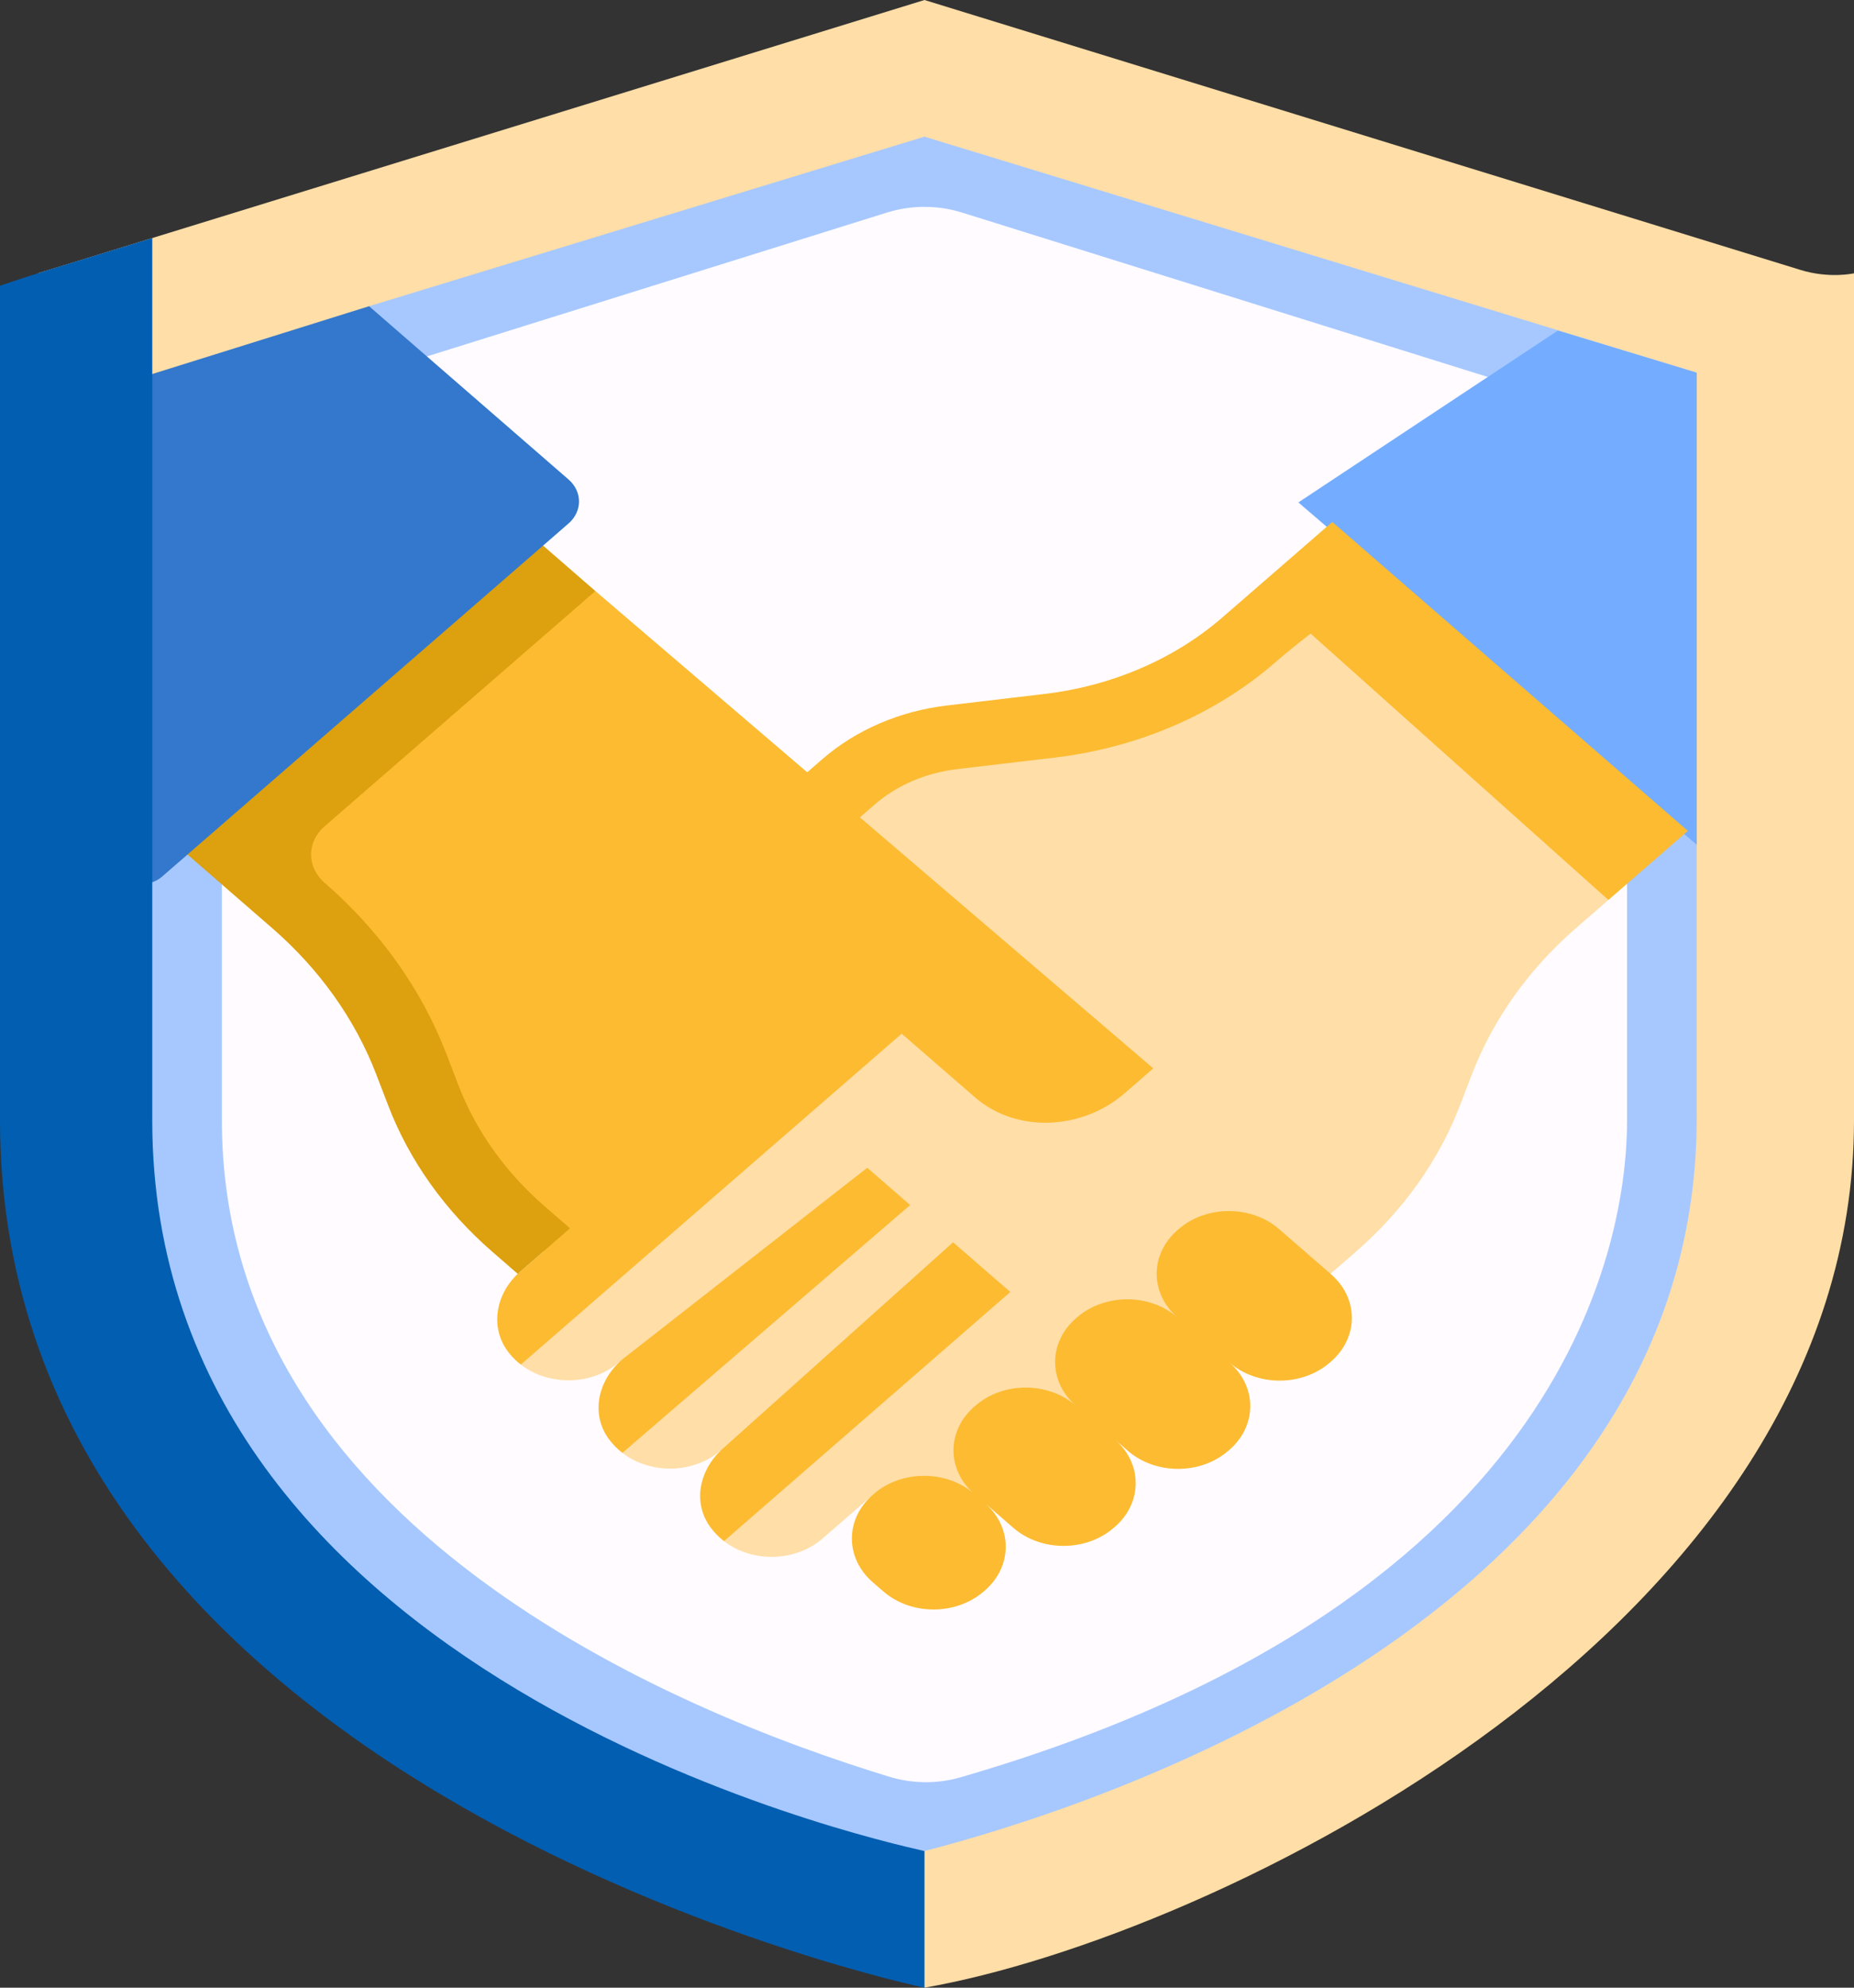 <svg width="56" height="60" viewBox="0 0 56 60" fill="none" xmlns="http://www.w3.org/2000/svg">
    <rect x="0" y="0" width="56" height="60" fill="#333333" stroke="none"/>
    <g clipPath="url(#clip0_2618_69355)">
        <path
            d="M54.37 8.144L27.924 0L1.144 8.25L1.236 9.969V33.818C1.236 51.347 21.114 57.252 26.874 58.791L27.924 60C36.563 58.5 56 49.189 56 33.818V8.25C56 8.25 55.257 8.421 54.37 8.144Z"
            fill="#FFDEA7" />
        <path
            d="M27.924 4.125L11.149 9.243L4.468 26.679V33.818C4.468 48.883 21.877 54.75 27.924 55.875C32.689 54.651 51.249 48.917 51.249 33.75V26.625V11.25L27.924 4.125Z"
            fill="#A7C8FF" />
        <path
            d="M6.702 12.694V33.818C6.702 46.072 20.474 51.689 26.868 53.634C27.559 53.844 28.312 53.853 29.008 53.651C47.66 48.248 49.146 37.164 49.146 33.818V12.694L29.059 6.417C28.326 6.187 27.523 6.187 26.789 6.417L6.702 12.694Z"
            fill="#FFFBFF" />
        <path d="M47.053 9.979L39.217 15.166L51.249 25.5V11.25L47.053 9.979Z" fill="#74ADFF" />
        <path d="M22.698 25.923L28.017 30.541L18.044 39.2L12.725 34.582L22.698 25.923Z" fill="#FCBB31" />
        <path
            d="M25.796 29.953C25.185 29.423 24.357 29.125 23.494 29.125H21.951C21.333 29.125 20.829 29.557 20.822 30.094C20.816 30.629 21.304 31.07 21.92 31.085L23.494 31.123C23.861 31.123 24.206 31.247 24.466 31.473L26.584 33.311L27.914 31.791L25.796 29.953Z"
            fill="#FCBB31" />
        <path
            d="M44.099 33.365L44.457 32.434C45.097 30.769 46.174 29.256 47.603 28.015L48.581 27.166L40.972 16.391L37.661 19.266C36.206 20.528 34.316 21.342 32.278 21.583L29.334 21.93C27.908 22.099 26.584 22.669 25.566 23.552L22.764 25.985L38.654 39.781L40.954 37.784C42.383 36.543 43.46 35.03 44.099 33.365Z"
            fill="#FFDEA7" />
        <path
            d="M48.582 27.166L50.982 25.081L40.242 15.756L36.93 18.631C35.476 19.894 33.585 20.708 31.548 20.948L28.604 21.296C27.177 21.464 25.854 22.034 24.836 22.918L22.033 25.351L23.613 26.722L26.415 24.289C27.088 23.705 27.962 23.329 28.905 23.217L31.849 22.87C34.37 22.572 36.709 21.565 38.508 20.004C39.011 19.566 39.587 19.125 39.587 19.125L48.582 27.166Z"
            fill="#FCBB31" />
        <path
            d="M27.043 28.547L15.731 41.191C16.584 41.849 17.889 41.823 18.705 41.114L18.799 43.857C19.651 44.514 20.957 44.487 21.774 43.778L21.868 46.521C22.72 47.177 24.026 47.151 24.843 46.443L26.275 45.199L27.952 46.656L37.927 37.996L27.043 28.547Z"
            fill="#FFDEA7" />
        <path
            d="M15.4 40.872C15.499 40.992 15.611 41.099 15.732 41.191L28.669 29.958L27.043 28.547L15.718 38.379C14.954 39.042 14.768 40.111 15.4 40.872Z"
            fill="#FCBB31" />
        <path
            d="M18.376 43.419C18.497 43.589 18.64 43.734 18.799 43.857L27.491 36.375C27.491 36.375 27.491 36.375 26.196 35.25L18.786 41.044C18.063 41.671 17.839 42.664 18.376 43.419Z"
            fill="#FCBB31" />
        <path
            d="M34.835 32.25L17.983 17.841L5.209 23.972L9.148 27.392C10.577 28.633 11.654 30.145 12.293 31.81L12.65 32.742C13.29 34.406 14.367 35.919 15.796 37.16L16.496 37.157L20.24 29.125H23.495C24.358 29.125 25.186 29.423 25.796 29.953L29.446 33.121C30.717 34.225 32.7 34.103 33.971 33C34.835 32.25 34.835 32.25 34.835 32.25Z"
            fill="#FCBB31" />
        <path
            d="M15.649 38.45C15.673 38.427 15.693 38.401 15.719 38.378L17.216 37.078L16.449 36.412C15.264 35.383 14.372 34.13 13.843 32.751L13.486 31.821C12.737 29.871 11.475 28.098 9.801 26.645C9.26 26.175 9.26 25.414 9.801 24.945L17.983 17.841L15.023 15.271L4.282 24.596L8.221 28.016C9.65 29.256 10.727 30.769 11.366 32.434L11.724 33.366C12.363 35.031 13.44 36.543 14.869 37.784L15.636 38.45H15.649Z"
            fill="#DDA00E" />
        <path
            d="M40.204 38.465L38.635 37.102C37.797 36.375 36.439 36.375 35.601 37.102L35.566 37.133C34.728 37.86 34.728 39.039 35.566 39.767C34.728 39.039 33.37 39.039 32.532 39.767L32.497 39.797C31.66 40.525 31.66 41.704 32.497 42.431C31.66 41.704 30.301 41.704 29.464 42.431L29.428 42.462C28.591 43.189 28.591 44.368 29.428 45.095C28.591 44.368 27.233 44.368 26.395 45.095L26.36 45.126C25.522 45.853 25.522 47.032 26.36 47.76L26.681 48.038C27.519 48.766 28.877 48.766 29.715 48.038L29.75 48.008C30.587 47.281 30.587 46.101 29.75 45.374L29.681 45.314L30.607 46.118C31.445 46.846 32.803 46.846 33.641 46.118L33.676 46.088C34.513 45.361 34.513 44.181 33.676 43.454L34.067 43.794C34.904 44.521 36.263 44.521 37.1 43.794L37.136 43.763C37.973 43.036 37.973 41.856 37.136 41.129C37.973 41.857 39.332 41.857 40.169 41.129L40.204 41.099C41.042 40.371 41.042 39.192 40.204 38.465Z"
            fill="#FCBB31" />
        <path
            d="M4.468 26.679C4.623 26.634 4.772 26.568 4.896 26.461L17.171 15.803C17.595 15.436 17.595 14.839 17.171 14.472L11.148 9.243L4.468 11.331V26.679Z"
            fill="#3378CC" />
        <path
            d="M21.445 46.083C21.566 46.253 21.71 46.399 21.868 46.521L30.516 39L28.788 37.5L21.855 43.708C21.132 44.335 20.908 45.328 21.445 46.083Z"
            fill="#FCBB31" />
        <path
            d="M4.599 33.818V7.185L1.477 8.144C0.591 8.421 0 8.625 0 8.625V33.818C0 54.182 27.924 60 27.924 60L27.924 55.875C26.234 55.495 4.599 50.625 4.599 33.818Z"
            fill="#015EB1" />
    </g>
    <defs>
        <clipPath id="clip0_2618_69355">
            <rect width="56" height="60" fill="white" />
        </clipPath>
    </defs>
</svg>
